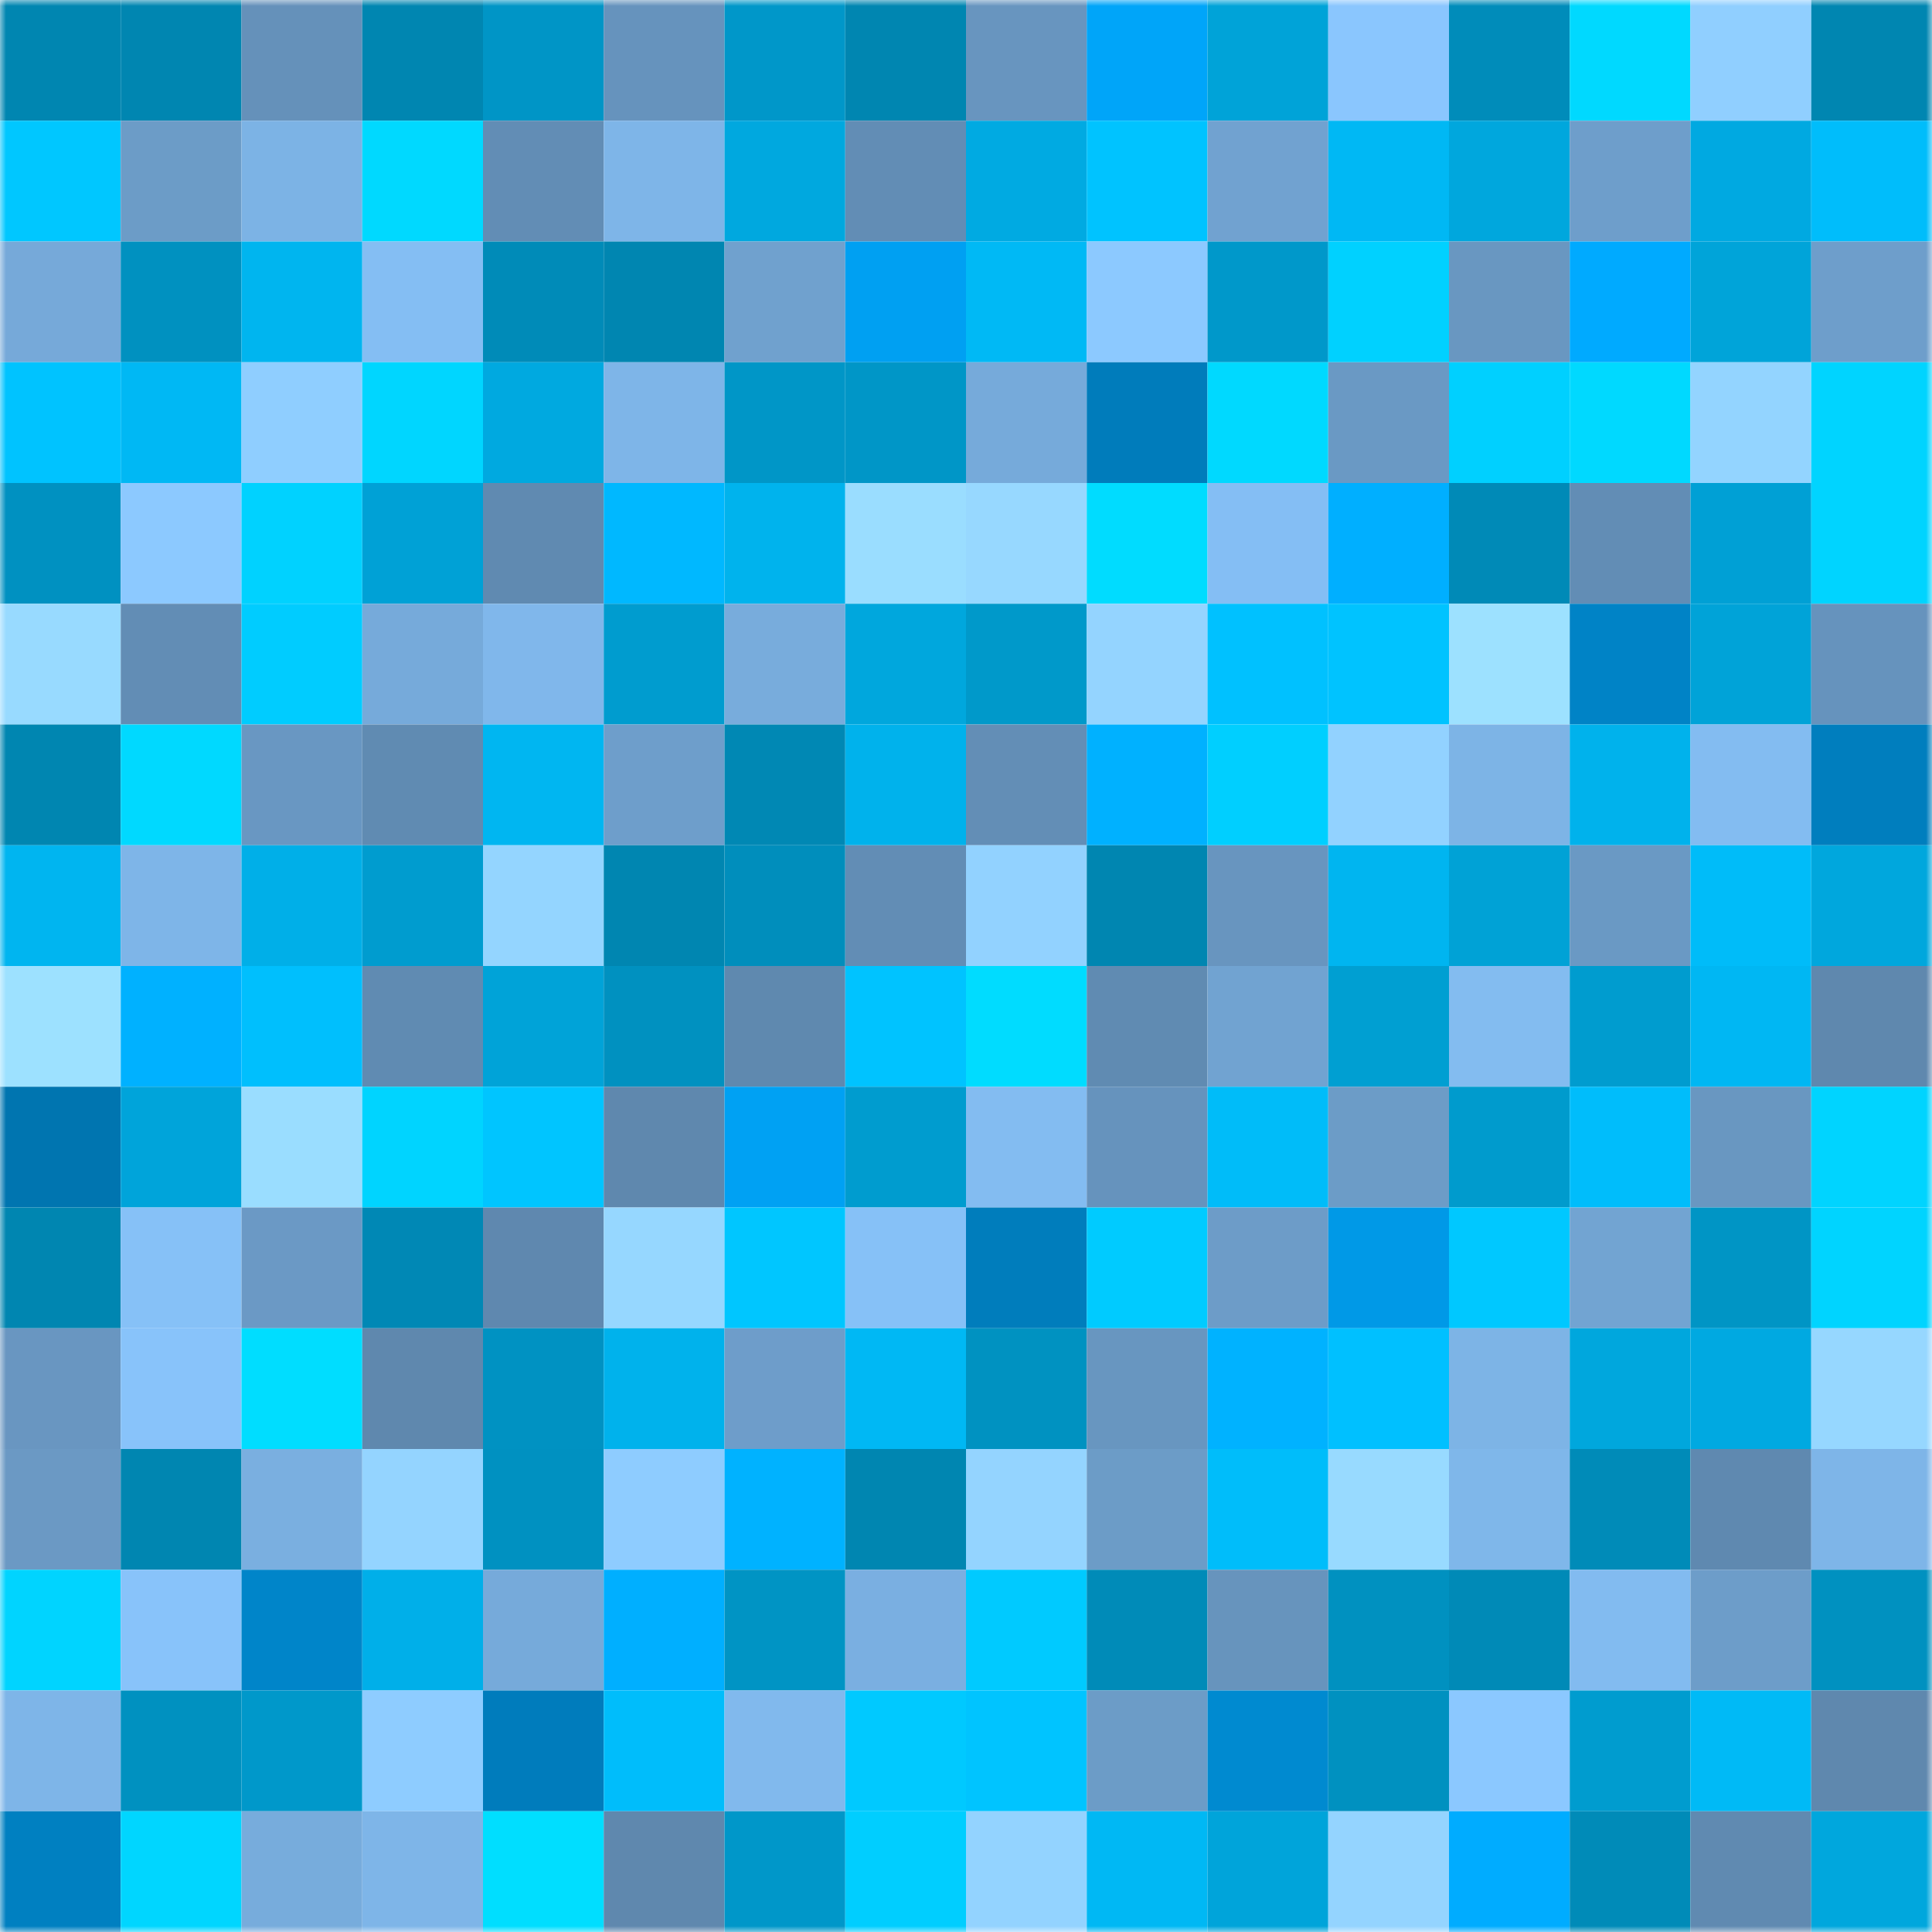<svg viewBox="0 0 160 160" fill="none" role="img" xmlns="http://www.w3.org/2000/svg" width="240" height="240" name="ens%2Ckinoko.eth"><mask id="218271728" mask-type="alpha" maskUnits="userSpaceOnUse" x="0" y="0" width="160" height="160"><rect width="160" height="160" fill="#FFFFFF"></rect></mask><g mask="url(#218271728)"><rect x="0" y="0" width="10" height="10" fill="#0086b1"></rect><rect x="10" y="0" width="10" height="10" fill="#0086b1"></rect><rect x="20" y="0" width="10" height="10" fill="#6591ba"></rect><rect x="30" y="0" width="10" height="10" fill="#0086b1"></rect><rect x="40" y="0" width="10" height="10" fill="#0095c6"></rect><rect x="50" y="0" width="10" height="10" fill="#6693bd"></rect><rect x="60" y="0" width="10" height="10" fill="#0097c9"></rect><rect x="70" y="0" width="10" height="10" fill="#0086b1"></rect><rect x="80" y="0" width="10" height="10" fill="#6895bf"></rect><rect x="90" y="0" width="10" height="10" fill="#00a5f9"></rect><rect x="100" y="0" width="10" height="10" fill="#00a3d8"></rect><rect x="110" y="0" width="10" height="10" fill="#8ac6fe"></rect><rect x="120" y="0" width="10" height="10" fill="#008cba"></rect><rect x="130" y="0" width="10" height="10" fill="#00d9ff"></rect><rect x="140" y="0" width="10" height="10" fill="#90cfff"></rect><rect x="150" y="0" width="10" height="10" fill="#0086b1"></rect><rect x="0" y="10" width="10" height="10" fill="#00c7ff"></rect><rect x="10" y="10" width="10" height="10" fill="#6c9cc7"></rect><rect x="20" y="10" width="10" height="10" fill="#7cb3e5"></rect><rect x="30" y="10" width="10" height="10" fill="#00d9ff"></rect><rect x="40" y="10" width="10" height="10" fill="#628db5"></rect><rect x="50" y="10" width="10" height="10" fill="#7eb5e8"></rect><rect x="60" y="10" width="10" height="10" fill="#00a8df"></rect><rect x="70" y="10" width="10" height="10" fill="#628db5"></rect><rect x="80" y="10" width="10" height="10" fill="#00aae2"></rect><rect x="90" y="10" width="10" height="10" fill="#00c3ff"></rect><rect x="100" y="10" width="10" height="10" fill="#71a2d0"></rect><rect x="110" y="10" width="10" height="10" fill="#00b8f4"></rect><rect x="120" y="10" width="10" height="10" fill="#00a7dd"></rect><rect x="130" y="10" width="10" height="10" fill="#6e9ecb"></rect><rect x="140" y="10" width="10" height="10" fill="#00a9e1"></rect><rect x="150" y="10" width="10" height="10" fill="#00bdfb"></rect><rect x="0" y="20" width="10" height="10" fill="#76a9d9"></rect><rect x="10" y="20" width="10" height="10" fill="#0091c0"></rect><rect x="20" y="20" width="10" height="10" fill="#00b5ef"></rect><rect x="30" y="20" width="10" height="10" fill="#84bef3"></rect><rect x="40" y="20" width="10" height="10" fill="#008bb8"></rect><rect x="50" y="20" width="10" height="10" fill="#0086b1"></rect><rect x="60" y="20" width="10" height="10" fill="#70a1ce"></rect><rect x="70" y="20" width="10" height="10" fill="#00a0f2"></rect><rect x="80" y="20" width="10" height="10" fill="#00b9f5"></rect><rect x="90" y="20" width="10" height="10" fill="#8cc9ff"></rect><rect x="100" y="20" width="10" height="10" fill="#0098ca"></rect><rect x="110" y="20" width="10" height="10" fill="#00d1ff"></rect><rect x="120" y="20" width="10" height="10" fill="#6997c1"></rect><rect x="130" y="20" width="10" height="10" fill="#00aaff"></rect><rect x="140" y="20" width="10" height="10" fill="#00a4d9"></rect><rect x="150" y="20" width="10" height="10" fill="#6e9ecb"></rect><rect x="0" y="30" width="10" height="10" fill="#00c3ff"></rect><rect x="10" y="30" width="10" height="10" fill="#00b8f4"></rect><rect x="20" y="30" width="10" height="10" fill="#8fceff"></rect><rect x="30" y="30" width="10" height="10" fill="#00d6ff"></rect><rect x="40" y="30" width="10" height="10" fill="#00a9e0"></rect><rect x="50" y="30" width="10" height="10" fill="#7eb5e8"></rect><rect x="60" y="30" width="10" height="10" fill="#0096c7"></rect><rect x="70" y="30" width="10" height="10" fill="#0096c7"></rect><rect x="80" y="30" width="10" height="10" fill="#76aada"></rect><rect x="90" y="30" width="10" height="10" fill="#007cbb"></rect><rect x="100" y="30" width="10" height="10" fill="#00d9ff"></rect><rect x="110" y="30" width="10" height="10" fill="#6a99c4"></rect><rect x="120" y="30" width="10" height="10" fill="#00d0ff"></rect><rect x="130" y="30" width="10" height="10" fill="#00d9ff"></rect><rect x="140" y="30" width="10" height="10" fill="#93d4ff"></rect><rect x="150" y="30" width="10" height="10" fill="#00d4ff"></rect><rect x="0" y="40" width="10" height="10" fill="#0091c1"></rect><rect x="10" y="40" width="10" height="10" fill="#8cc9ff"></rect><rect x="20" y="40" width="10" height="10" fill="#00d2ff"></rect><rect x="30" y="40" width="10" height="10" fill="#00a1d6"></rect><rect x="40" y="40" width="10" height="10" fill="#608ab1"></rect><rect x="50" y="40" width="10" height="10" fill="#00b8ff"></rect><rect x="60" y="40" width="10" height="10" fill="#00b3ed"></rect><rect x="70" y="40" width="10" height="10" fill="#9addff"></rect><rect x="80" y="40" width="10" height="10" fill="#97d8ff"></rect><rect x="90" y="40" width="10" height="10" fill="#00dcff"></rect><rect x="100" y="40" width="10" height="10" fill="#84bef4"></rect><rect x="110" y="40" width="10" height="10" fill="#00afff"></rect><rect x="120" y="40" width="10" height="10" fill="#008ab7"></rect><rect x="130" y="40" width="10" height="10" fill="#628db5"></rect><rect x="140" y="40" width="10" height="10" fill="#00a0d5"></rect><rect x="150" y="40" width="10" height="10" fill="#00d4ff"></rect><rect x="0" y="50" width="10" height="10" fill="#98daff"></rect><rect x="10" y="50" width="10" height="10" fill="#628db5"></rect><rect x="20" y="50" width="10" height="10" fill="#00ccff"></rect><rect x="30" y="50" width="10" height="10" fill="#76aada"></rect><rect x="40" y="50" width="10" height="10" fill="#80b7eb"></rect><rect x="50" y="50" width="10" height="10" fill="#009ccf"></rect><rect x="60" y="50" width="10" height="10" fill="#78acdc"></rect><rect x="70" y="50" width="10" height="10" fill="#00a7dd"></rect><rect x="80" y="50" width="10" height="10" fill="#0099ca"></rect><rect x="90" y="50" width="10" height="10" fill="#94d4ff"></rect><rect x="100" y="50" width="10" height="10" fill="#00c1ff"></rect><rect x="110" y="50" width="10" height="10" fill="#00c3ff"></rect><rect x="120" y="50" width="10" height="10" fill="#9de1ff"></rect><rect x="130" y="50" width="10" height="10" fill="#0083c6"></rect><rect x="140" y="50" width="10" height="10" fill="#00a3d8"></rect><rect x="150" y="50" width="10" height="10" fill="#6693bd"></rect><rect x="0" y="60" width="10" height="10" fill="#0086b1"></rect><rect x="10" y="60" width="10" height="10" fill="#00d9ff"></rect><rect x="20" y="60" width="10" height="10" fill="#6997c2"></rect><rect x="30" y="60" width="10" height="10" fill="#608bb2"></rect><rect x="40" y="60" width="10" height="10" fill="#00b6f1"></rect><rect x="50" y="60" width="10" height="10" fill="#6e9ecb"></rect><rect x="60" y="60" width="10" height="10" fill="#0088b4"></rect><rect x="70" y="60" width="10" height="10" fill="#00b2ec"></rect><rect x="80" y="60" width="10" height="10" fill="#638eb6"></rect><rect x="90" y="60" width="10" height="10" fill="#00b1ff"></rect><rect x="100" y="60" width="10" height="10" fill="#00cfff"></rect><rect x="110" y="60" width="10" height="10" fill="#92d2ff"></rect><rect x="120" y="60" width="10" height="10" fill="#7db4e6"></rect><rect x="130" y="60" width="10" height="10" fill="#00b2ec"></rect><rect x="140" y="60" width="10" height="10" fill="#83bcf1"></rect><rect x="150" y="60" width="10" height="10" fill="#007ebe"></rect><rect x="0" y="70" width="10" height="10" fill="#00b5f0"></rect><rect x="10" y="70" width="10" height="10" fill="#7eb5e8"></rect><rect x="20" y="70" width="10" height="10" fill="#00afe8"></rect><rect x="30" y="70" width="10" height="10" fill="#009ccf"></rect><rect x="40" y="70" width="10" height="10" fill="#94d5ff"></rect><rect x="50" y="70" width="10" height="10" fill="#0086b1"></rect><rect x="60" y="70" width="10" height="10" fill="#008ebc"></rect><rect x="70" y="70" width="10" height="10" fill="#628db5"></rect><rect x="80" y="70" width="10" height="10" fill="#92d2ff"></rect><rect x="90" y="70" width="10" height="10" fill="#0086b1"></rect><rect x="100" y="70" width="10" height="10" fill="#6895bf"></rect><rect x="110" y="70" width="10" height="10" fill="#00b5f0"></rect><rect x="120" y="70" width="10" height="10" fill="#00a2d6"></rect><rect x="130" y="70" width="10" height="10" fill="#6a99c4"></rect><rect x="140" y="70" width="10" height="10" fill="#00bcf9"></rect><rect x="150" y="70" width="10" height="10" fill="#00a7dd"></rect><rect x="0" y="80" width="10" height="10" fill="#9de1ff"></rect><rect x="10" y="80" width="10" height="10" fill="#00b1ff"></rect><rect x="20" y="80" width="10" height="10" fill="#00bffd"></rect><rect x="30" y="80" width="10" height="10" fill="#608bb2"></rect><rect x="40" y="80" width="10" height="10" fill="#00a3d8"></rect><rect x="50" y="80" width="10" height="10" fill="#0091c0"></rect><rect x="60" y="80" width="10" height="10" fill="#5f89af"></rect><rect x="70" y="80" width="10" height="10" fill="#00c3ff"></rect><rect x="80" y="80" width="10" height="10" fill="#00dcff"></rect><rect x="90" y="80" width="10" height="10" fill="#608bb2"></rect><rect x="100" y="80" width="10" height="10" fill="#71a3d1"></rect><rect x="110" y="80" width="10" height="10" fill="#009fd2"></rect><rect x="120" y="80" width="10" height="10" fill="#83bcf0"></rect><rect x="130" y="80" width="10" height="10" fill="#009ccf"></rect><rect x="140" y="80" width="10" height="10" fill="#00b7f3"></rect><rect x="150" y="80" width="10" height="10" fill="#5f88ae"></rect><rect x="0" y="90" width="10" height="10" fill="#0075b0"></rect><rect x="10" y="90" width="10" height="10" fill="#00a4da"></rect><rect x="20" y="90" width="10" height="10" fill="#9addff"></rect><rect x="30" y="90" width="10" height="10" fill="#00d4ff"></rect><rect x="40" y="90" width="10" height="10" fill="#00c5ff"></rect><rect x="50" y="90" width="10" height="10" fill="#5f88ae"></rect><rect x="60" y="90" width="10" height="10" fill="#00a1f3"></rect><rect x="70" y="90" width="10" height="10" fill="#009ccf"></rect><rect x="80" y="90" width="10" height="10" fill="#83bcf1"></rect><rect x="90" y="90" width="10" height="10" fill="#6693bd"></rect><rect x="100" y="90" width="10" height="10" fill="#00bcf9"></rect><rect x="110" y="90" width="10" height="10" fill="#6c9cc7"></rect><rect x="120" y="90" width="10" height="10" fill="#009bcd"></rect><rect x="130" y="90" width="10" height="10" fill="#00bdfb"></rect><rect x="140" y="90" width="10" height="10" fill="#6997c1"></rect><rect x="150" y="90" width="10" height="10" fill="#00d4ff"></rect><rect x="0" y="100" width="10" height="10" fill="#0086b1"></rect><rect x="10" y="100" width="10" height="10" fill="#86c1f7"></rect><rect x="20" y="100" width="10" height="10" fill="#6b99c5"></rect><rect x="30" y="100" width="10" height="10" fill="#0088b5"></rect><rect x="40" y="100" width="10" height="10" fill="#5f88af"></rect><rect x="50" y="100" width="10" height="10" fill="#96d7ff"></rect><rect x="60" y="100" width="10" height="10" fill="#00c6ff"></rect><rect x="70" y="100" width="10" height="10" fill="#86c1f7"></rect><rect x="80" y="100" width="10" height="10" fill="#007dbc"></rect><rect x="90" y="100" width="10" height="10" fill="#00cbff"></rect><rect x="100" y="100" width="10" height="10" fill="#6d9cc8"></rect><rect x="110" y="100" width="10" height="10" fill="#0099e7"></rect><rect x="120" y="100" width="10" height="10" fill="#00c8ff"></rect><rect x="130" y="100" width="10" height="10" fill="#72a4d2"></rect><rect x="140" y="100" width="10" height="10" fill="#0095c5"></rect><rect x="150" y="100" width="10" height="10" fill="#00d4ff"></rect><rect x="0" y="110" width="10" height="10" fill="#6996c1"></rect><rect x="10" y="110" width="10" height="10" fill="#88c3fa"></rect><rect x="20" y="110" width="10" height="10" fill="#00ddff"></rect><rect x="30" y="110" width="10" height="10" fill="#5f88ae"></rect><rect x="40" y="110" width="10" height="10" fill="#0092c2"></rect><rect x="50" y="110" width="10" height="10" fill="#00b2ec"></rect><rect x="60" y="110" width="10" height="10" fill="#6e9dca"></rect><rect x="70" y="110" width="10" height="10" fill="#00b8f4"></rect><rect x="80" y="110" width="10" height="10" fill="#0092c1"></rect><rect x="90" y="110" width="10" height="10" fill="#6896c0"></rect><rect x="100" y="110" width="10" height="10" fill="#00b2ff"></rect><rect x="110" y="110" width="10" height="10" fill="#00c0ff"></rect><rect x="120" y="110" width="10" height="10" fill="#7db4e6"></rect><rect x="130" y="110" width="10" height="10" fill="#00a7dd"></rect><rect x="140" y="110" width="10" height="10" fill="#00a9e1"></rect><rect x="150" y="110" width="10" height="10" fill="#96d7ff"></rect><rect x="0" y="120" width="10" height="10" fill="#6b99c4"></rect><rect x="10" y="120" width="10" height="10" fill="#0086b1"></rect><rect x="20" y="120" width="10" height="10" fill="#7aafe0"></rect><rect x="30" y="120" width="10" height="10" fill="#94d4ff"></rect><rect x="40" y="120" width="10" height="10" fill="#0091c1"></rect><rect x="50" y="120" width="10" height="10" fill="#8eccff"></rect><rect x="60" y="120" width="10" height="10" fill="#00b2ff"></rect><rect x="70" y="120" width="10" height="10" fill="#0086b1"></rect><rect x="80" y="120" width="10" height="10" fill="#94d4ff"></rect><rect x="90" y="120" width="10" height="10" fill="#6c9cc7"></rect><rect x="100" y="120" width="10" height="10" fill="#00bdfa"></rect><rect x="110" y="120" width="10" height="10" fill="#98daff"></rect><rect x="120" y="120" width="10" height="10" fill="#7fb7ea"></rect><rect x="130" y="120" width="10" height="10" fill="#008bb8"></rect><rect x="140" y="120" width="10" height="10" fill="#5f89b0"></rect><rect x="150" y="120" width="10" height="10" fill="#7eb5e8"></rect><rect x="0" y="130" width="10" height="10" fill="#00d4ff"></rect><rect x="10" y="130" width="10" height="10" fill="#88c3fa"></rect><rect x="20" y="130" width="10" height="10" fill="#0085c9"></rect><rect x="30" y="130" width="10" height="10" fill="#00afe9"></rect><rect x="40" y="130" width="10" height="10" fill="#76aada"></rect><rect x="50" y="130" width="10" height="10" fill="#00afff"></rect><rect x="60" y="130" width="10" height="10" fill="#0094c4"></rect><rect x="70" y="130" width="10" height="10" fill="#7aafe1"></rect><rect x="80" y="130" width="10" height="10" fill="#00caff"></rect><rect x="90" y="130" width="10" height="10" fill="#008bb8"></rect><rect x="100" y="130" width="10" height="10" fill="#6794bd"></rect><rect x="110" y="130" width="10" height="10" fill="#0091c0"></rect><rect x="120" y="130" width="10" height="10" fill="#008ab7"></rect><rect x="130" y="130" width="10" height="10" fill="#82bbf0"></rect><rect x="140" y="130" width="10" height="10" fill="#6d9dc9"></rect><rect x="150" y="130" width="10" height="10" fill="#0091c0"></rect><rect x="0" y="140" width="10" height="10" fill="#7eb5e8"></rect><rect x="10" y="140" width="10" height="10" fill="#0091c0"></rect><rect x="20" y="140" width="10" height="10" fill="#0098ca"></rect><rect x="30" y="140" width="10" height="10" fill="#8eccff"></rect><rect x="40" y="140" width="10" height="10" fill="#007cbc"></rect><rect x="50" y="140" width="10" height="10" fill="#00bdfb"></rect><rect x="60" y="140" width="10" height="10" fill="#81b9ed"></rect><rect x="70" y="140" width="10" height="10" fill="#00c9ff"></rect><rect x="80" y="140" width="10" height="10" fill="#00c4ff"></rect><rect x="90" y="140" width="10" height="10" fill="#6c9cc7"></rect><rect x="100" y="140" width="10" height="10" fill="#008ad0"></rect><rect x="110" y="140" width="10" height="10" fill="#0091c0"></rect><rect x="120" y="140" width="10" height="10" fill="#8bc8ff"></rect><rect x="130" y="140" width="10" height="10" fill="#009ccf"></rect><rect x="140" y="140" width="10" height="10" fill="#00baf6"></rect><rect x="150" y="140" width="10" height="10" fill="#5f88ae"></rect><rect x="0" y="150" width="10" height="10" fill="#0080c1"></rect><rect x="10" y="150" width="10" height="10" fill="#00d6ff"></rect><rect x="20" y="150" width="10" height="10" fill="#77acdc"></rect><rect x="30" y="150" width="10" height="10" fill="#7eb5e8"></rect><rect x="40" y="150" width="10" height="10" fill="#00deff"></rect><rect x="50" y="150" width="10" height="10" fill="#5f88ae"></rect><rect x="60" y="150" width="10" height="10" fill="#0097c9"></rect><rect x="70" y="150" width="10" height="10" fill="#00ceff"></rect><rect x="80" y="150" width="10" height="10" fill="#93d3ff"></rect><rect x="90" y="150" width="10" height="10" fill="#00b8f4"></rect><rect x="100" y="150" width="10" height="10" fill="#00a4da"></rect><rect x="110" y="150" width="10" height="10" fill="#94d4ff"></rect><rect x="120" y="150" width="10" height="10" fill="#00acff"></rect><rect x="130" y="150" width="10" height="10" fill="#008bb8"></rect><rect x="140" y="150" width="10" height="10" fill="#608ab1"></rect><rect x="150" y="150" width="10" height="10" fill="#00a7dd"></rect></g></svg>